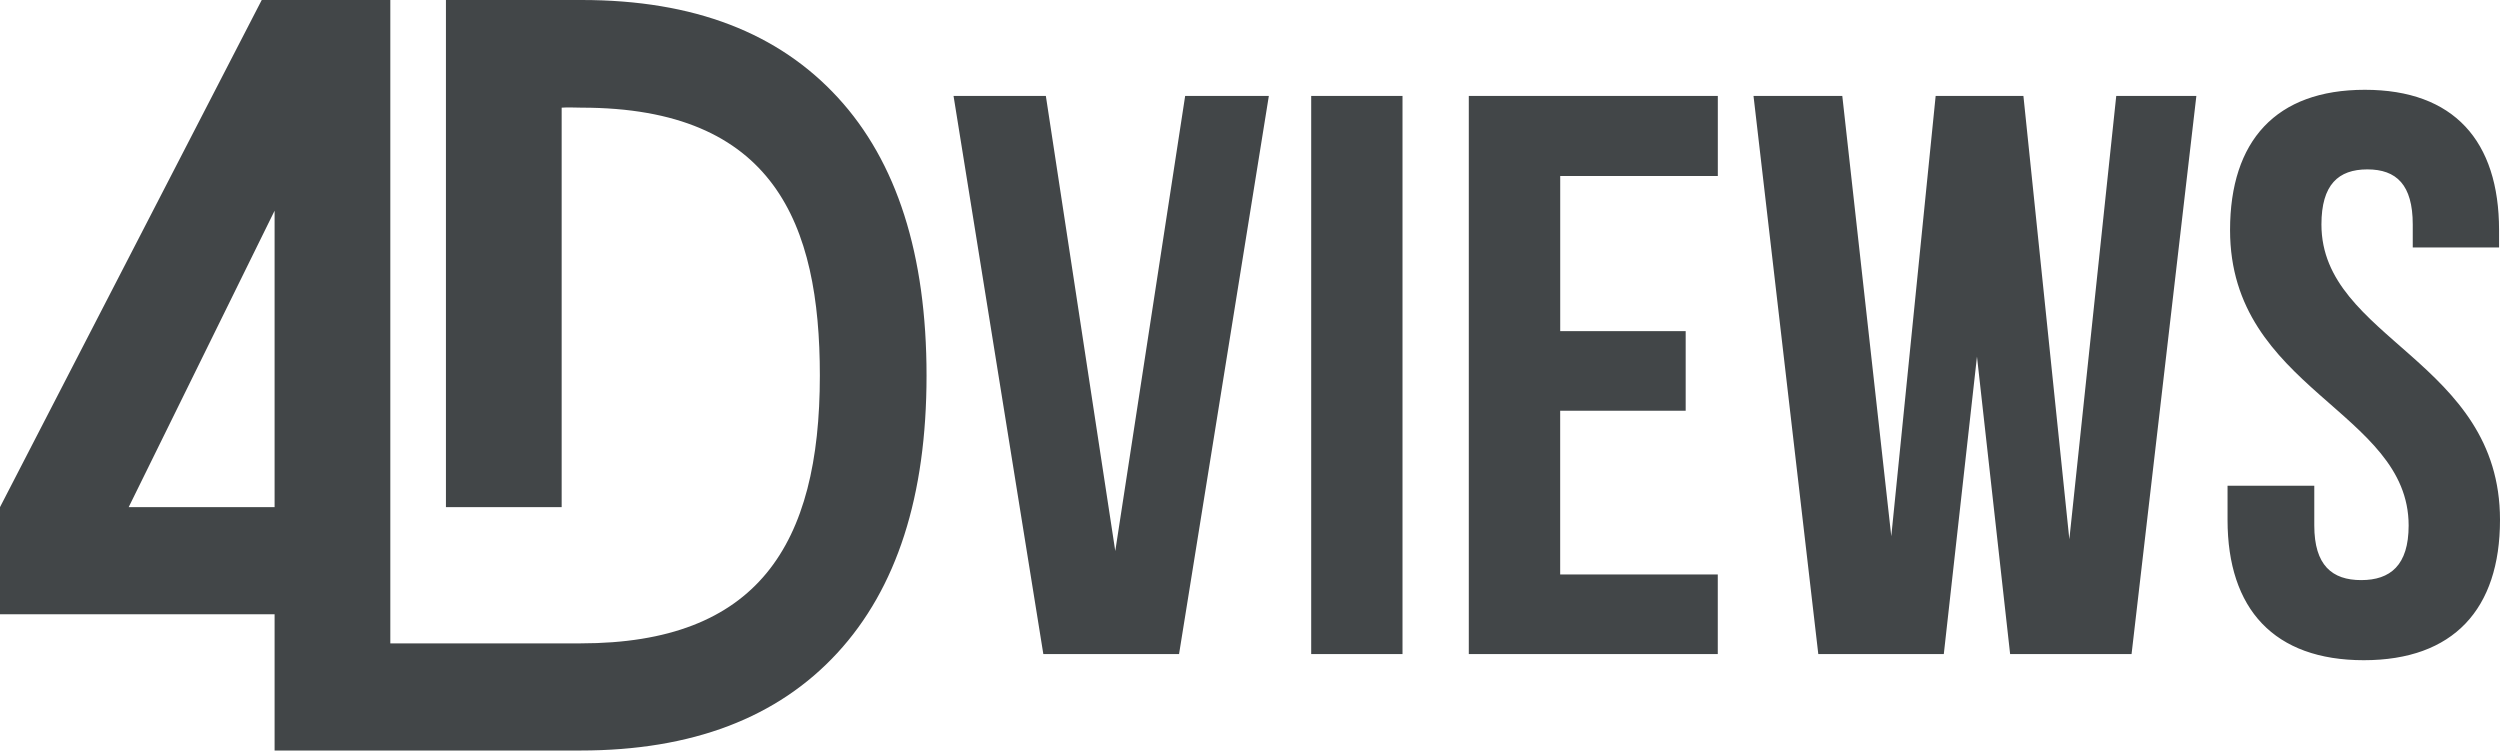 <svg xmlns="http://www.w3.org/2000/svg" width="133.243" height="40" viewBox="0 0 133.243 40">
  <g id="g906" transform="translate(-528.765 -152.8)">
    <path id="path268-8" d="M542.715,152.8l-13.95,27.029v5.711H543.4v7.26H559.71c5.941,0,10.5-1.747,13.678-5.194s4.759-8.374,4.759-14.792c0-6.436-1.576-11.391-4.732-14.82s-7.642-5.194-13.65-5.194h-7.233v27.029H558.7V158.538c.34-.026.7,0,1.061,0,10.265,0,12.7,6.191,12.7,14.276,0,9.043-3.32,14.276-12.753,14.276H549.568V152.8ZM654.8,157.586c-4.732,0-7.179,2.72-7.179,7.478,0,8.494,9.518,9.628,9.518,15.744,0,2.125-.98,2.91-2.529,2.91s-2.5-.785-2.5-2.91v-2.121h-4.623v1.822c0,4.758,2.484,7.478,7.261,7.478s7.26-2.72,7.26-7.478c0-8.492-9.517-9.626-9.517-15.744,0-2.122.9-2.937,2.447-2.937s2.42.815,2.42,2.937v1.223h4.6v-.924c0-4.758-2.417-7.478-7.152-7.478Zm-75.214.326,4.786,29.749h7.233l4.786-29.749h-4.46l-3.725,24.256-3.7-24.256Zm19.062,0v29.749h4.867V157.912Zm8.4,0v29.749h13.27v-4.242h-8.4V174.69h6.689v-4.242H611.92v-8.267h8.4v-4.269Zm15.174,0,3.453,29.749h6.689l1.768-15.854,1.767,15.854h6.472l3.454-29.749h-4.27l-2.5,23.63-2.448-23.63h-4.677l-2.365,23.467-2.611-23.467ZM543.4,164.03v15.8h-7.777Z" fill="#424648"/>
  </g>
</svg>
